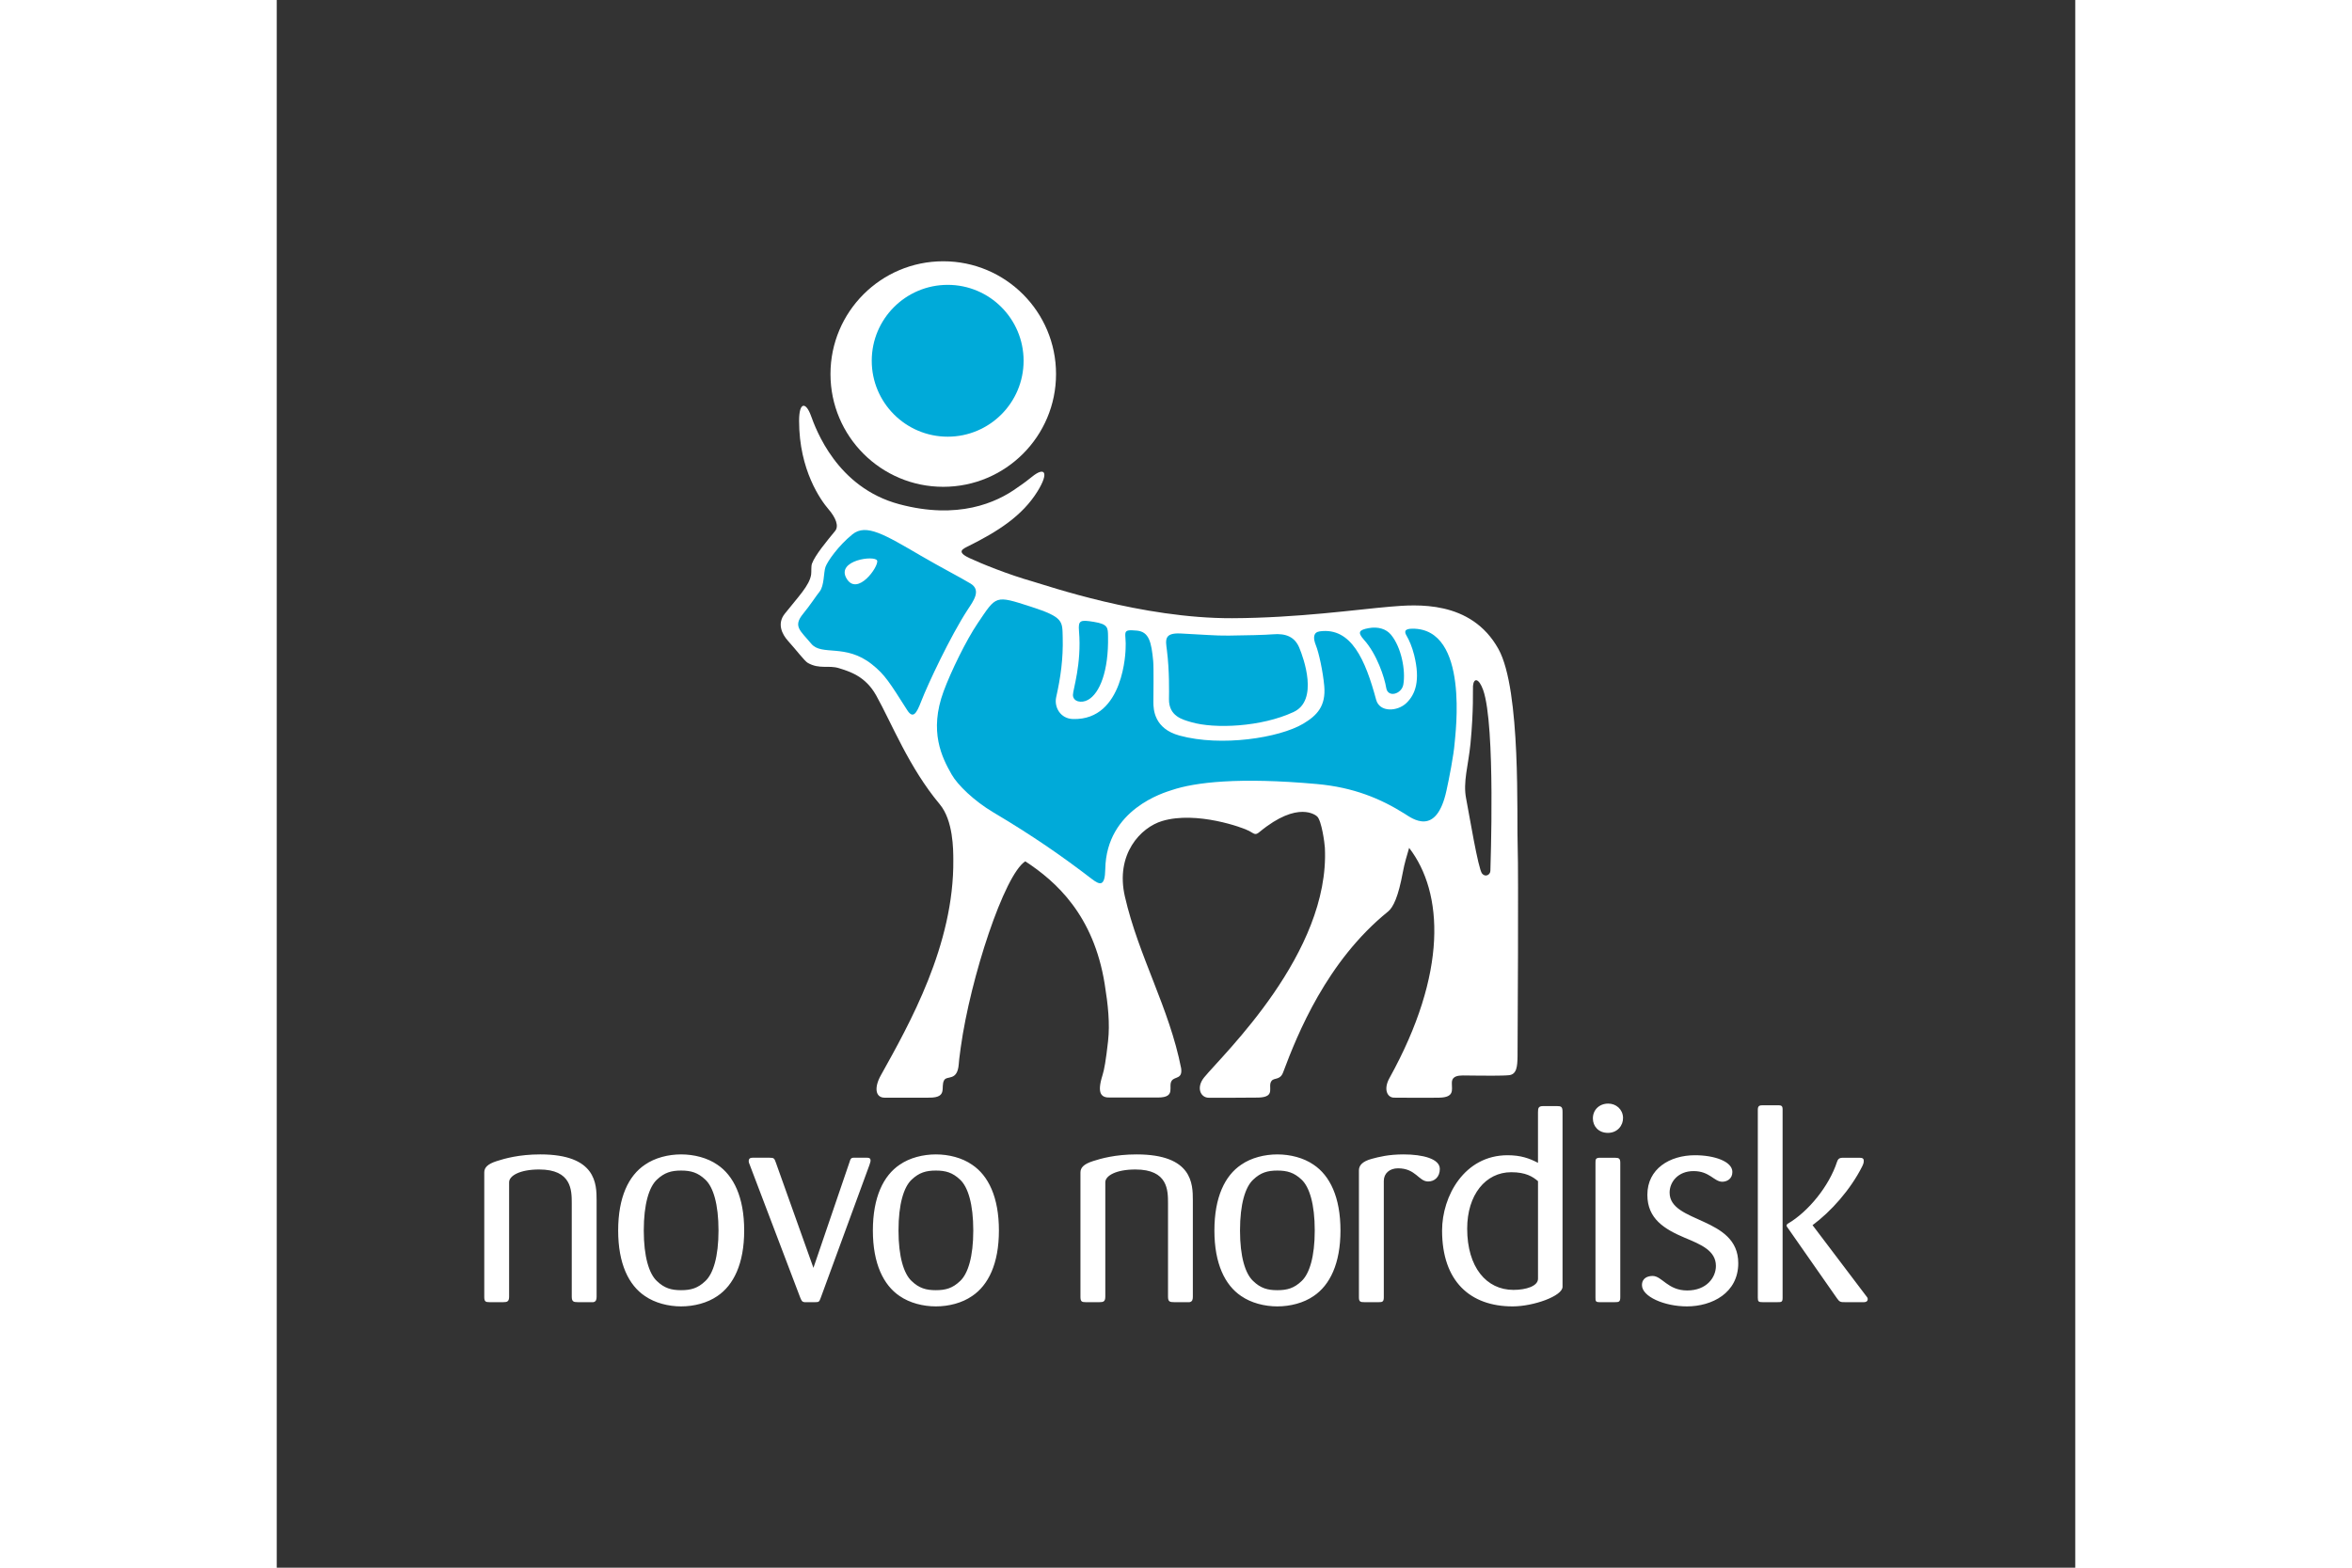 <svg xmlns="http://www.w3.org/2000/svg" height="800" width="1200" viewBox="-9.027 -11.368 78.237 68.21"><rect x="-9.027" y="-11.368" width="78.237" height="68.21" fill="#333333" stroke="none"/><path d="M23.197 9.842c.295-.196.51-.37.627-.464.563-.457.754-.196.247.626-.663 1.075-1.727 1.749-2.999 2.384-.256.128-.553.248.029.523.489.231 1.693.721 2.756 1.021.612.173 4.746 1.613 8.678 1.598 2.855-.011 5.414-.379 6.884-.503 1.104-.092 3.504-.304 4.698 1.841.998 1.793.787 7.396.839 8.671.036.92 0 8.401-.007 9.057-.006.442-.038.78-.368.817-.301.033-1.164.019-1.322.019-.091 0-.416-.007-.692-.007-.485 0-.475.227-.475.358 0 .277.104.586-.521.608-.43.013-1.813 0-1.992 0-.303 0-.469-.372-.203-.85 2.538-4.583 2.355-8.069.857-10.018-.104.358-.198.653-.273 1.056-.196 1.062-.414 1.53-.647 1.717-2.663 2.153-3.943 5.339-4.563 6.998-.131.347-.387.217-.503.37-.192.247.22.698-.566.724-.316.01-1.853.006-2.161.007-.361.002-.565-.442-.203-.887.819-1 5.482-5.409 5.25-9.997-.01-.196-.141-1.171-.336-1.355-.043-.041-.819-.715-2.499.669-.19.159-.215.099-.456-.037-.261-.147-2.295-.879-3.78-.436-.942.279-2.052 1.445-1.628 3.289.597 2.606 1.931 4.842 2.447 7.472.065.473-.264.353-.403.532-.191.248.215.739-.606.74-.257.002-2.073 0-2.073 0-.387.015-.594-.159-.34-.967.076-.239.148-.637.242-1.479.087-.777 0-1.588-.147-2.5-.48-2.982-2.101-4.448-3.453-5.331-.914.581-2.388 5.075-2.807 8.094-.068.488-.078.601-.087.729-.058.756-.507.484-.634.698-.176.298.176.762-.643.762-.978 0-1.502.006-1.953.001-.397-.004-.457-.439-.162-.969 1.24-2.229 3.192-5.671 3.155-9.386-.002-.43.001-1.707-.593-2.415-1.332-1.592-2.079-3.506-2.762-4.732-.473-.846-1.164-1.042-1.62-1.186-.455-.142-.843.06-1.354-.229-.142-.079-.51-.571-.852-.947-.284-.313-.489-.765-.153-1.19.591-.746 1.08-1.233 1.149-1.71.017-.114-.006-.356.036-.472.139-.374.641-.975 1.007-1.422.176-.213.028-.581-.293-.953-.318-.371-1.274-1.68-1.274-3.838 0-.856.302-.813.514-.23.213.585 1.122 3.129 3.841 3.856 2.548.681 4.225-.056 5.147-.727m19.814 8.635c-.013.141.036 1.007-.11 2.519-.093.939-.332 1.659-.188 2.384.14.726.521 3.042.691 3.258.151.183.368.049.364-.128-.001-.128.232-6.316-.315-7.856-.185-.514-.408-.547-.442-.177zm-12.187 26.57v-4.188c0-.713-.013-1.999-2.448-1.999-.924 0-1.555.181-1.894.291-.412.132-.547.289-.547.497v5.41c0 .208.061.231.232.231h.594c.168 0 .255-.023.255-.242v-4.974c0-.281.459-.557 1.311-.557 1.417 0 1.417.908 1.417 1.479v4.052c0 .219.072.242.268.242h.668c.132-.023.144-.134.144-.242m6.422-2.875c0-1.456-.463-2.39-1.166-2.862-.438-.304-1.021-.45-1.58-.45-.555 0-1.139.146-1.575.45-.703.472-1.163 1.406-1.163 2.862 0 1.444.46 2.377 1.163 2.85.437.303 1.021.451 1.575.451.559 0 1.143-.148 1.58-.451.703-.473 1.166-1.406 1.166-2.85m-1.119 0c0 1.141-.231 1.878-.569 2.196-.328.316-.632.4-1.058.4-.423 0-.728-.084-1.053-.4-.342-.318-.571-1.055-.571-2.196 0-1.154.229-1.891.571-2.211.325-.313.63-.398 1.053-.398.426 0 .729.085 1.058.398.338.32.569 1.057.569 2.211zm5.441-2.682c0-.438-.739-.63-1.576-.63-.655 0-1.068.108-1.383.192-.414.112-.56.291-.56.498v5.533c0 .196.074.206.244.206h.618c.146 0 .22-.01.22-.206v-5.07c0-.329.254-.548.618-.548.777 0 .896.573 1.311.573.28 0 .508-.197.508-.548m5.338 5.132v-7.618c0-.219-.061-.246-.242-.246h-.597c-.203 0-.229.075-.229.269v2.2c-.378-.198-.753-.331-1.324-.331-1.88 0-2.848 1.783-2.848 3.276 0 2.211 1.223 3.301 3.069 3.301.908 0 2.171-.451 2.171-.851m-1.067-.352c0 .317-.51.485-1.069.485-1.175 0-2.012-.982-2.012-2.667 0-1.47.8-2.453 1.916-2.453.633 0 .934.193 1.165.389zm3.699-7.012c-.013-.363-.304-.609-.642-.609-.388 0-.67.269-.67.645 0 .34.245.629.654.629.417 0 .669-.327.658-.665m-.12 7.814v-5.837c0-.194-.049-.23-.242-.23h-.631c-.206 0-.206.071-.206.23v5.837c0 .169 0 .217.181.217h.656c.181 0 .242-.01.242-.217zm10.764.083c0-.059-.036-.097-.086-.159l-2.303-3.043-.013-.013c.803-.593 1.648-1.539 2.162-2.559.058-.121.067-.17.067-.243 0-.109-.061-.133-.217-.133h-.571c-.216 0-.313-.011-.376.182-.339 1.041-1.236 2.16-2.146 2.692-.035.026-.048.061-.048.074 0 .025.013.048.024.062l2.16 3.093c.122.181.17.181.361.181h.825c.041 0 .161-.01.161-.134m-3.703-.047v-8.213c0-.173-.083-.173-.23-.173h-.641c-.134 0-.207.025-.207.196v8.178c0 .17.037.193.207.193h.641c.171 0 .23 0 .23-.181zm-1.929-1.516c0-2.04-2.986-1.723-2.986-3.07 0-.461.364-.936 1.042-.936.706 0 .89.463 1.25.463.184 0 .438-.109.438-.426 0-.459-.788-.727-1.625-.727-1.105 0-2.073.594-2.073 1.722 0 1.043.739 1.493 1.624 1.868.705.294 1.358.559 1.358 1.227 0 .498-.401 1.067-1.248 1.067-.851 0-1.095-.631-1.506-.631-.205 0-.463.085-.463.4 0 .498.974.924 1.955.924 1.092 0 2.234-.582 2.234-1.881M4.887 45.047v-4.188c0-.713-.013-1.999-2.451-1.999-.922 0-1.553.181-1.893.291-.412.132-.543.289-.543.497v5.41c0 .208.059.231.229.231h.594c.17 0 .258-.023.258-.242v-4.974c0-.281.46-.557 1.308-.557 1.417 0 1.417.908 1.417 1.479v4.052c0 .219.076.242.27.242h.668c.13-.023.143-.134.143-.242m6.42-2.875c0-1.456-.462-2.39-1.164-2.862-.438-.304-1.02-.45-1.58-.45-.557 0-1.138.146-1.575.45-.704.472-1.163 1.406-1.163 2.862 0 1.444.459 2.377 1.163 2.85.438.303 1.019.451 1.575.451.561 0 1.143-.148 1.58-.451.702-.473 1.164-1.406 1.164-2.85m-1.117 0c0 1.141-.23 1.878-.57 2.196-.328.316-.631.4-1.058.4-.422 0-.726-.084-1.055-.4-.338-.318-.568-1.055-.568-2.196 0-1.154.23-1.891.568-2.211.329-.313.633-.398 1.055-.398.427 0 .729.085 1.058.398.34.32.57 1.057.57 2.211zm12.198 0c0-1.456-.46-2.39-1.165-2.862-.436-.304-1.017-.45-1.577-.45-.558 0-1.14.146-1.577.45-.701.472-1.164 1.406-1.164 2.862 0 1.444.463 2.377 1.164 2.85.438.303 1.02.451 1.577.451.561 0 1.142-.148 1.577-.451.705-.473 1.165-1.406 1.165-2.85m-1.115 0c0 1.141-.23 1.878-.571 2.196-.329.316-.632.4-1.057.4-.423 0-.727-.084-1.056-.4-.339-.318-.569-1.055-.569-2.196 0-1.154.23-1.891.569-2.211.329-.313.633-.398 1.056-.398.425 0 .728.085 1.057.398.341.32.571 1.057.571 2.211zm-4.468-3.043c0-.124-.097-.124-.158-.124h-.605c-.086.011-.11.047-.146.17l-1.577 4.621-1.64-4.596c-.06-.171-.084-.195-.266-.195h-.739c-.05 0-.17 0-.17.146 0 .049.021.109.048.17l2.195 5.775c.061.145.086.183.181.193h.475c.145 0 .17-.01.231-.181l2.122-5.787c.049-.146.049-.17.049-.192" fill="#fff"/><path d="M15.061 4.907c0-2.71 2.197-4.907 4.906-4.907 2.71 0 4.906 2.197 4.906 4.907 0 2.709-2.196 4.906-4.906 4.906-2.709 0-4.906-2.197-4.906-4.906" fill="#fff"/><path d="M16.856 4.329c0-1.824 1.479-3.303 3.305-3.303 1.822 0 3.301 1.479 3.301 3.303 0 1.824-1.479 3.303-3.301 3.303-1.825 0-3.305-1.479-3.305-3.303m12.841 12.6c-.058-.446-.137-.771.601-.734.992.047 1.478.099 2.085.092.738-.008 1.593-.028 1.918-.056.587-.052.962.123 1.154.584.186.446.85 2.282-.246 2.795-1.404.657-3.442.741-4.451.444-.376-.11-.981-.253-.972-1.006.004-.259.024-1.238-.089-2.119m8.571-.461c.564.625.899 1.652.969 2.096.072.44.669.27.743-.143.11-.614-.085-1.629-.537-2.173-.208-.252-.564-.363-.979-.284-.392.075-.499.167-.196.504" fill="#00AAD9"/><path d="M29.908 23.009c-.302.1-2.846.82-2.893 3.436-.014.775-.232.7-.594.425-1.253-.964-2.547-1.866-4.282-2.896-.828-.493-1.546-1.184-1.808-1.646-.422-.738-.994-1.871-.348-3.618.319-.863.981-2.22 1.483-2.962.821-1.212.738-1.227 2.327-.715 1.424.46 1.35.634 1.37 1.334.025.916-.091 1.747-.282 2.591-.102.444.186.947.732.959 2.238.063 2.284-3.04 2.286-3.048.046-.723-.227-.867.491-.799.535.052.631.506.71 1.326.027.3.008 1.471.008 1.789 0 .319.035 1.151 1.134 1.451 1.814.498 4.342.102 5.378-.512.608-.36.998-.771.921-1.645-.059-.649-.239-1.462-.363-1.766-.135-.338-.111-.573.171-.611 1.367-.183 1.98 1.237 2.448 2.972.148.562.928.526 1.324.141.385-.375.607-.97.331-2.082-.091-.364-.219-.65-.325-.832-.098-.165-.126-.313.248-.315 2.492-.016 1.865 4.601 1.836 4.996-.037.492-.243 1.554-.353 2.045-.44 2.03-1.493 1.217-1.824 1.008-1.044-.655-2.216-1.146-3.814-1.29-3.392-.305-5.303-.077-6.312.264m-8.75-8.984c-.421-.257-1.302-.709-2.171-1.217-1.577-.92-2.376-1.406-2.969-.928-.62.5-1.089 1.181-1.174 1.42-.086.239-.048.817-.259 1.077-.156.193-.389.564-.715.962-.451.55-.123.726.357 1.304.453.542 1.48-.021 2.63.889.58.457.787.814 1.54 1.995.251.395.404.163.61-.377.289-.749 1.274-2.845 2.022-3.99.251-.382.601-.845.129-1.135m-5.398-.223c-.47-.799 1.249-1.024 1.331-.777.083.246-.86 1.577-1.331.777z" fill="#00AAD9"/><path d="M25.872 16.089c.122 1.431-.269 2.564-.264 2.783.007.292.369.37.654.212.514-.284.903-1.262.873-2.764-.007-.366.011-.53-.612-.63-.596-.098-.691-.072-.651.399" fill="#00AAD9"/></svg>
